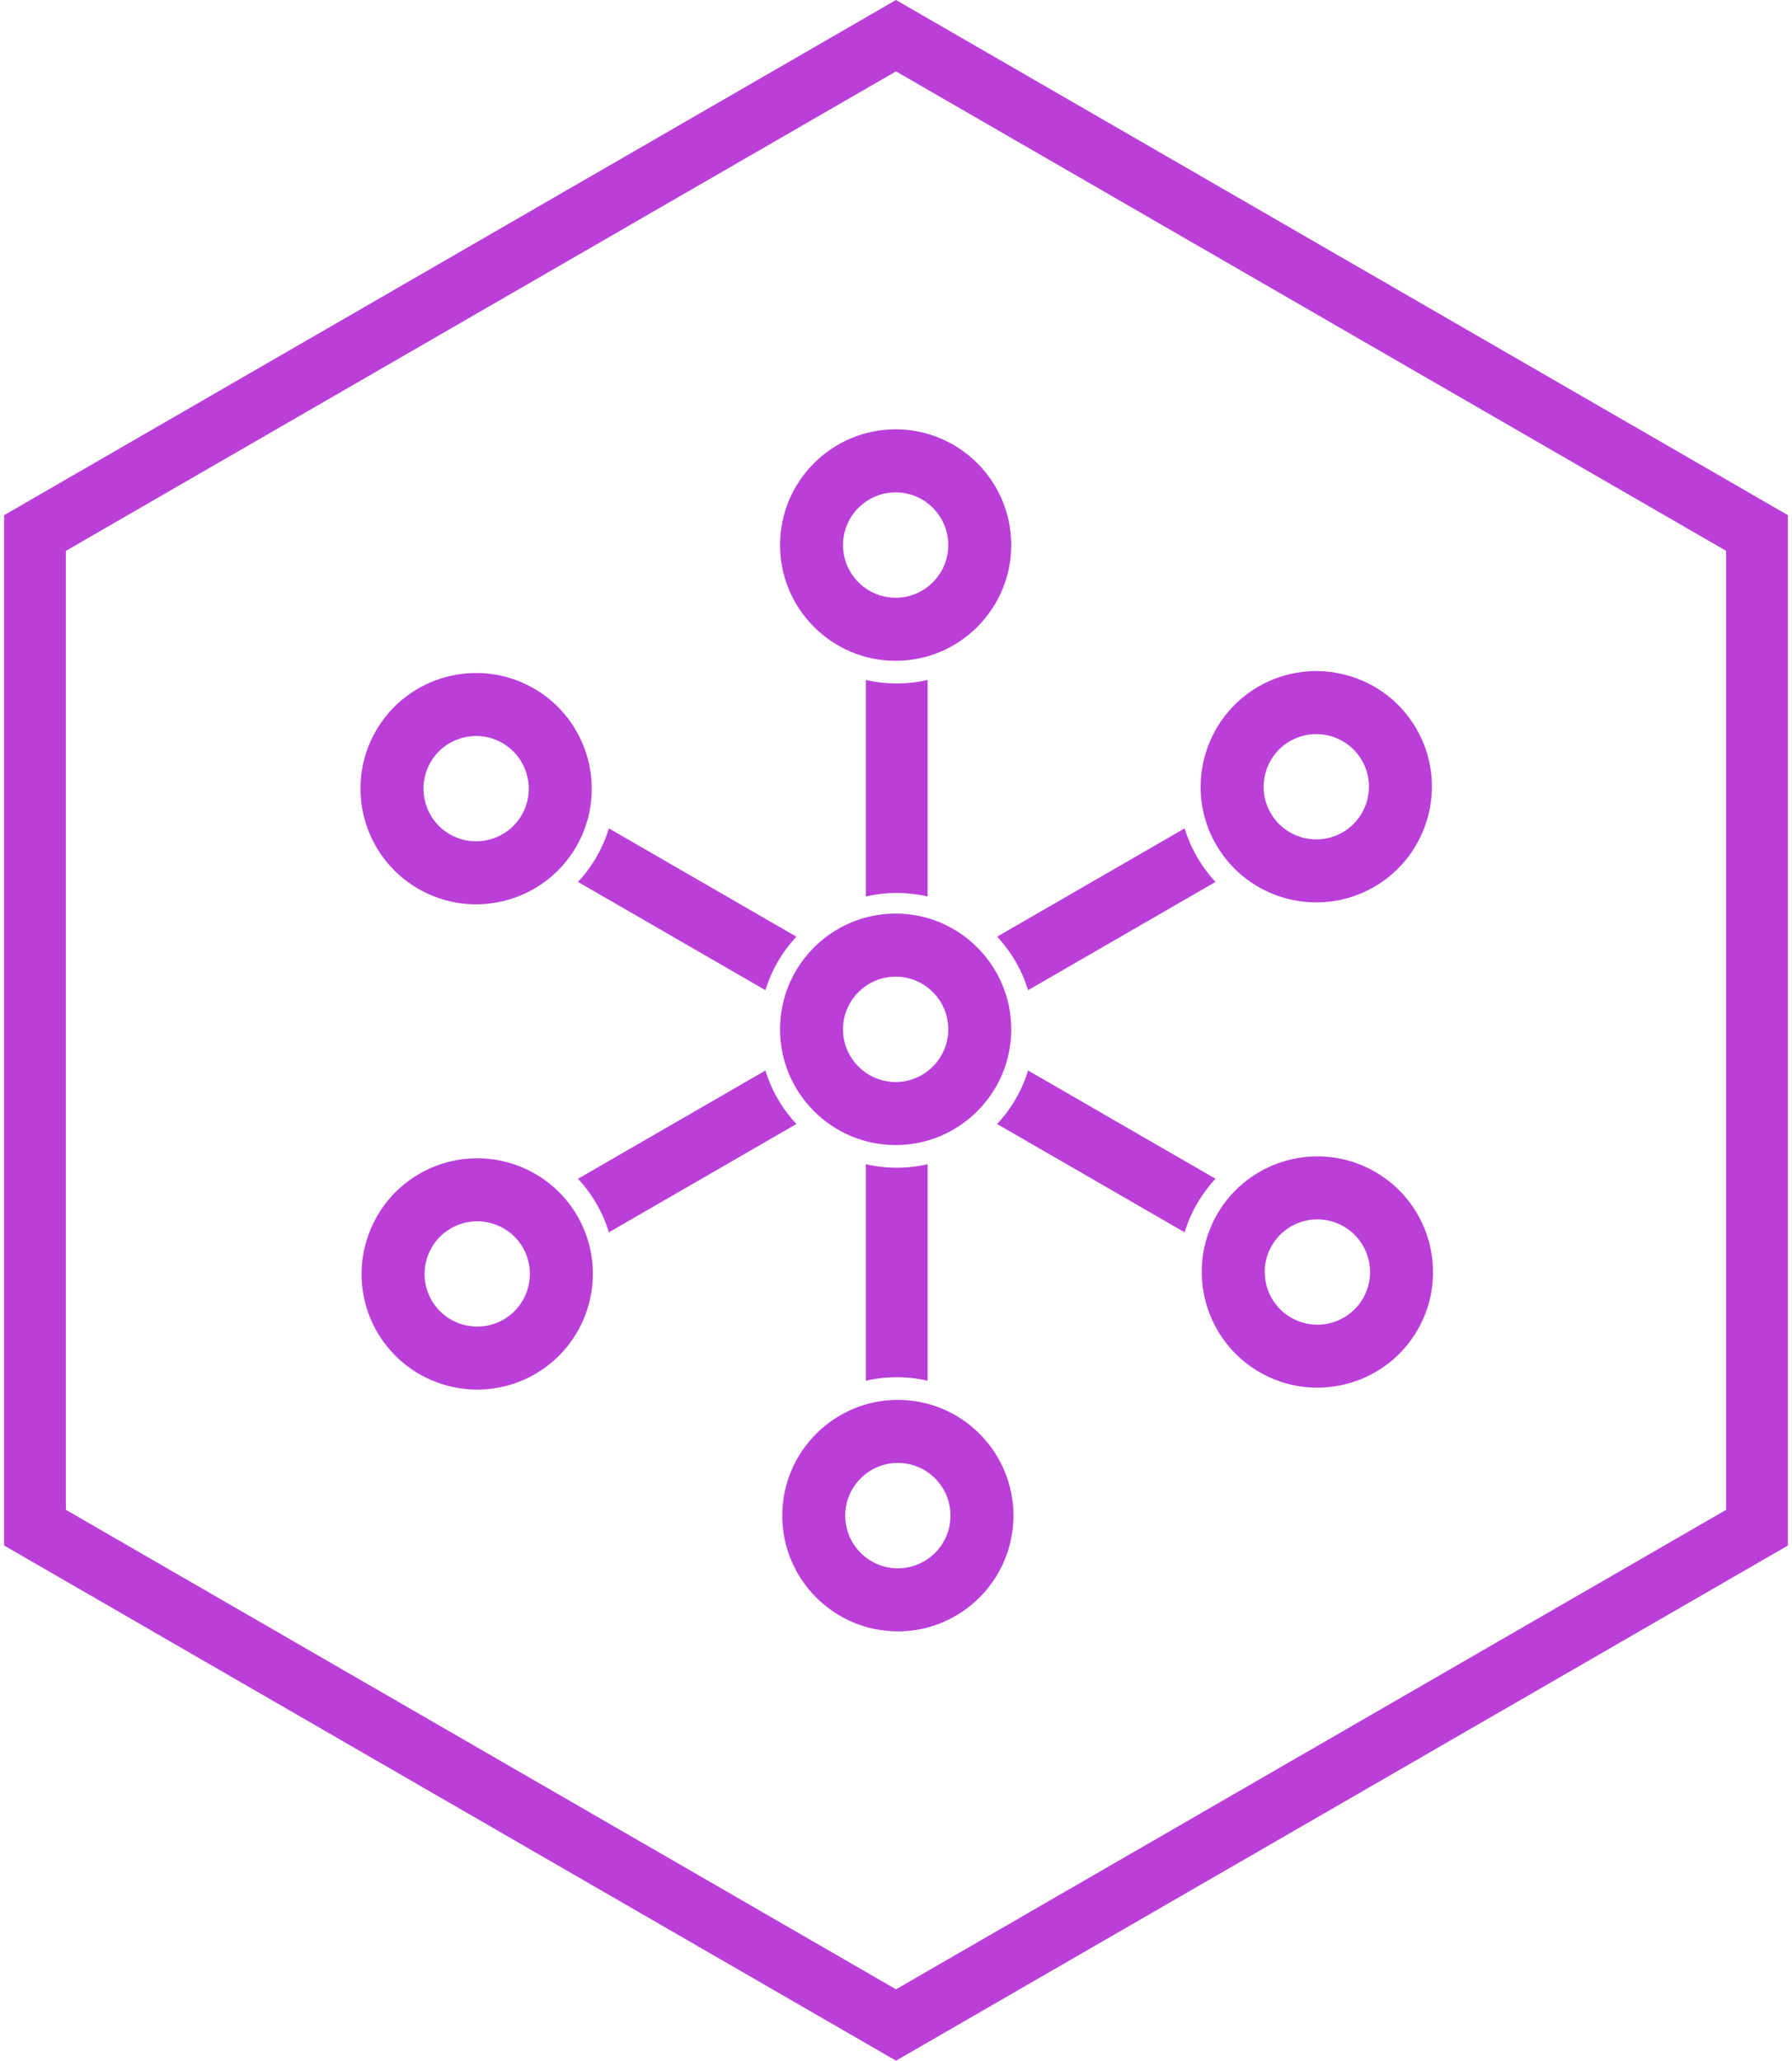 <?xml version="1.0" encoding="UTF-8"?>
<svg xmlns="http://www.w3.org/2000/svg" width="100%" height="100%" viewBox="0 0 174 200" fill="none" data-v-609154e0="">
  <path fill-rule="evenodd" clip-rule="evenodd" d="M87 6.928L6.397 53.464V146.536L87 193.072L167.603 146.536V53.464L87 6.928ZM173.603 50L87 0L0.397 50V150L87 200L173.603 150V50Z" fill="#BA3FD9"></path>
  <path fill-rule="evenodd" clip-rule="evenodd" d="M86.966 64.135C80.775 64.135 75.74 59.096 75.74 52.901C75.74 46.706 80.775 41.667 86.966 41.667C93.156 41.667 98.192 46.706 98.192 52.901C98.192 59.096 93.156 64.135 86.966 64.135ZM86.966 47.788C84.148 47.788 81.856 50.082 81.856 52.901C81.856 55.72 84.148 58.014 86.966 58.014C89.783 58.014 92.075 55.72 92.075 52.901C92.075 50.082 89.783 47.788 86.966 47.788Z" fill="#BA3FD9"></path>
  <path d="M84.073 65.993C85.037 66.216 86.041 66.333 87.073 66.333C88.104 66.333 89.108 66.216 90.073 65.993V87.007C89.108 86.784 88.104 86.667 87.073 86.667C86.041 86.667 85.037 86.784 84.073 87.007V65.993Z" fill="#BA3FD9"></path>
  <path d="M77.327 90.909L59.122 80.398C58.833 81.345 58.432 82.274 57.916 83.167C57.401 84.06 56.797 84.871 56.122 85.595L74.321 96.102C74.921 94.142 75.962 92.372 77.327 90.909Z" fill="#BA3FD9"></path>
  <path d="M74.321 103.898L56.122 114.406C56.797 115.13 57.401 115.941 57.917 116.834C58.432 117.727 58.833 118.655 59.122 119.602L77.327 109.091C75.962 107.628 74.921 105.859 74.321 103.898Z" fill="#BA3FD9"></path>
  <path d="M84.073 112.993V134.007C85.037 133.784 86.042 133.667 87.073 133.667C88.104 133.667 89.109 133.784 90.073 134.007V112.993C89.108 113.216 88.104 113.333 87.073 113.333C86.041 113.333 85.037 113.216 84.073 112.993Z" fill="#BA3FD9"></path>
  <path d="M96.818 109.091L115.024 119.602C115.313 118.655 115.714 117.726 116.229 116.833C116.745 115.94 117.349 115.129 118.024 114.405L99.825 103.898C99.225 105.859 98.184 107.628 96.818 109.091Z" fill="#BA3FD9"></path>
  <path d="M99.825 96.102L118.024 85.595C117.349 84.871 116.745 84.06 116.229 83.166C115.713 82.273 115.313 81.345 115.024 80.399L96.818 90.909C98.184 92.372 99.225 94.142 99.825 96.102Z" fill="#BA3FD9"></path>
  <path fill-rule="evenodd" clip-rule="evenodd" d="M55.959 82.161C52.864 87.522 45.982 89.363 40.617 86.265C35.252 83.168 33.406 76.287 36.501 70.927C39.596 65.566 46.479 63.724 51.843 66.821C57.208 69.918 59.054 76.8 55.959 82.161ZM41.802 73.987C40.393 76.427 41.234 79.559 43.675 80.968C46.117 82.378 49.249 81.54 50.658 79.1C52.067 76.66 51.227 73.528 48.785 72.118C46.343 70.709 43.211 71.547 41.802 73.987Z" fill="#BA3FD9"></path>
  <path fill-rule="evenodd" clip-rule="evenodd" d="M56.066 118.026C59.162 123.387 57.315 130.267 51.95 133.365C46.586 136.462 39.704 134.621 36.608 129.26C33.513 123.899 35.36 117.018 40.724 113.92C46.089 110.823 52.971 112.665 56.066 118.026ZM41.91 126.199C43.318 128.639 46.451 129.477 48.892 128.068C51.334 126.658 52.174 123.526 50.766 121.086C49.357 118.646 46.224 117.808 43.783 119.217C41.341 120.627 40.501 123.759 41.91 126.199Z" fill="#BA3FD9"></path>
  <path fill-rule="evenodd" clip-rule="evenodd" d="M87.18 135.865C93.371 135.865 98.406 140.905 98.406 147.099C98.406 153.294 93.371 158.333 87.18 158.333C80.99 158.333 75.954 153.294 75.954 147.099C75.954 140.905 80.99 135.865 87.18 135.865ZM87.18 152.212C89.998 152.212 92.29 149.919 92.29 147.099C92.29 144.28 89.998 141.986 87.18 141.986C84.363 141.986 82.07 144.28 82.07 147.099C82.07 149.919 84.363 152.212 87.18 152.212Z" fill="#BA3FD9"></path>
  <path fill-rule="evenodd" clip-rule="evenodd" d="M118.187 117.84C121.282 112.479 128.164 110.637 133.529 113.735C138.893 116.832 140.74 123.713 137.645 129.074C134.55 134.435 127.667 136.276 122.303 133.179C116.938 130.082 115.092 123.201 118.187 117.84ZM132.344 126.013C133.753 123.573 132.912 120.442 130.47 119.032C128.029 117.622 124.896 118.46 123.488 120.9C122.079 123.34 122.919 126.472 125.361 127.882C127.802 129.292 130.935 128.453 132.344 126.013Z" fill="#BA3FD9"></path>
  <path fill-rule="evenodd" clip-rule="evenodd" d="M118.079 81.975C114.984 76.614 116.83 69.733 122.195 66.635C127.56 63.538 134.442 65.379 137.537 70.74C140.632 76.101 138.786 82.983 133.422 86.08C128.057 89.177 121.174 87.335 118.079 81.975ZM132.236 73.801C130.828 71.361 127.695 70.523 125.254 71.933C122.812 73.342 121.972 76.474 123.38 78.914C124.789 81.354 127.922 82.192 130.363 80.783C132.805 79.373 133.645 76.241 132.236 73.801Z" fill="#BA3FD9"></path>
  <path fill-rule="evenodd" clip-rule="evenodd" d="M86.965 94.788C84.148 94.788 81.856 97.082 81.856 99.901C81.856 102.72 84.148 105.014 86.965 105.014C89.783 105.014 92.075 102.72 92.075 99.901C92.075 97.082 89.783 94.788 86.965 94.788ZM86.965 111.135C80.775 111.135 75.74 106.096 75.74 99.901C75.74 93.706 80.775 88.667 86.965 88.667C93.156 88.667 98.192 93.706 98.192 99.901C98.192 106.096 93.156 111.135 86.965 111.135Z" fill="#BA3FD9"></path>
</svg>
